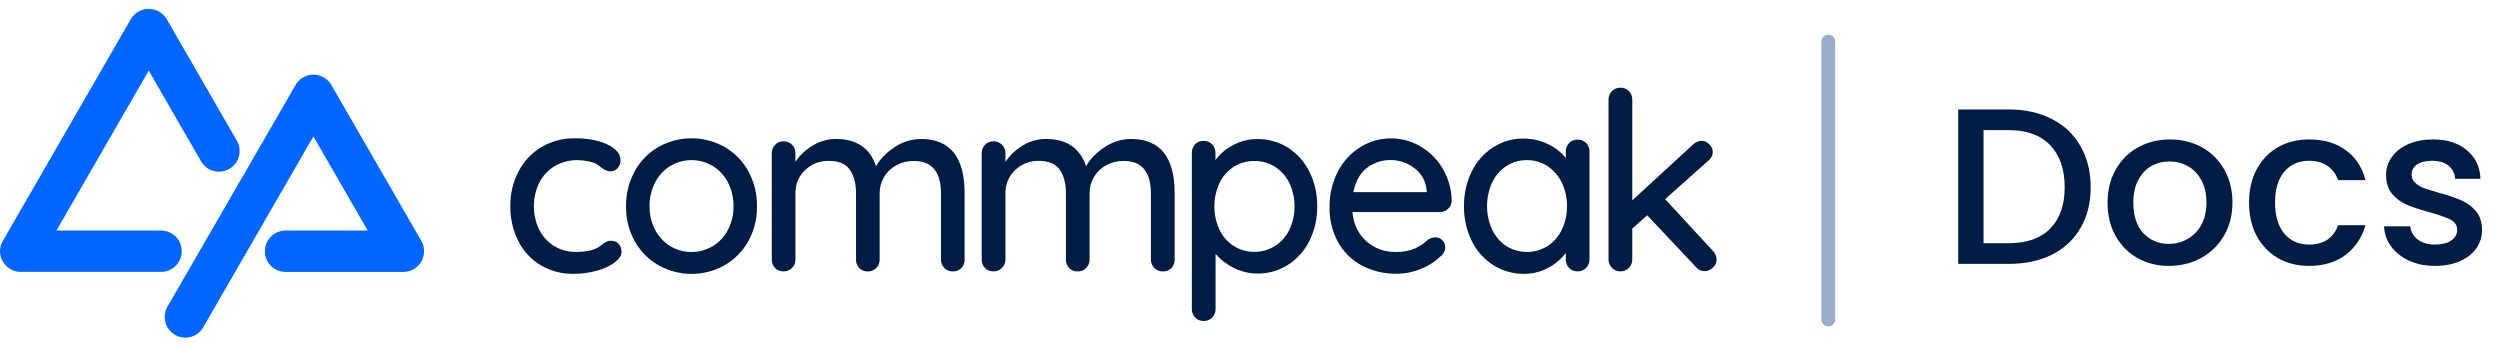 <svg width="180" height="25" viewBox="0 0 180 25" fill="none" xmlns="http://www.w3.org/2000/svg"><path fill-rule="evenodd" clip-rule="evenodd" d="M14.479 11.62C14.891 12.329 15.799 12.572 16.51 12.163C17.219 11.753 17.464 10.847 17.057 10.135L12.004 1.381C11.735 0.922 11.243 0.639 10.71 0.639C10.178 0.639 9.685 0.922 9.417 1.381L0.248 17.27C0.089 17.511 0.002 17.793 2.26508e-06 18.082C-0 18.237 0.024 18.39 0.072 18.538C0.075 18.547 0.078 18.556 0.081 18.565C0.085 18.577 0.089 18.588 0.093 18.6L0.108 18.636L0.124 18.664C0.248 18.962 0.466 19.211 0.745 19.373C1.001 19.523 1.296 19.594 1.593 19.575H11.594C12.417 19.575 13.084 18.908 13.084 18.086C13.084 17.263 12.417 16.596 11.594 16.596H4.064L10.71 5.085L14.479 11.62ZM30.392 18.719L30.384 18.735C30.382 18.74 30.381 18.745 30.38 18.751C30.129 19.257 29.613 19.578 29.047 19.578H20.563C19.74 19.578 19.073 18.911 19.073 18.088C19.073 17.265 19.74 16.599 20.563 16.599H26.476L22.564 9.822L14.632 23.565C14.22 24.275 13.312 24.518 12.601 24.11C11.891 23.698 11.648 22.79 12.057 22.079L21.283 6.116C21.461 5.805 21.746 5.57 22.085 5.454L22.116 5.443C22.781 5.232 23.503 5.511 23.854 6.114L30.336 17.341C30.58 17.763 30.601 18.278 30.392 18.719Z" fill="#0066FF"/><path d="M43.74 10.404C44.365 10.702 44.678 11.084 44.678 11.549C44.679 11.748 44.609 11.941 44.481 12.094C44.362 12.247 44.178 12.336 43.984 12.335C43.858 12.341 43.733 12.316 43.618 12.264C43.49 12.193 43.365 12.115 43.246 12.03C43.141 11.936 43.027 11.853 42.906 11.782C42.712 11.695 42.507 11.635 42.297 11.604C42.062 11.559 41.822 11.534 41.582 11.531C41.005 11.52 40.436 11.669 39.939 11.961C39.464 12.244 39.08 12.656 38.83 13.149C38.309 14.217 38.305 15.466 38.822 16.537C39.065 17.023 39.439 17.432 39.903 17.717C40.383 18.005 40.935 18.151 41.495 18.139C42.115 18.139 42.616 18.044 42.997 17.854C43.115 17.783 43.228 17.705 43.337 17.622C43.435 17.54 43.54 17.468 43.65 17.407C43.753 17.356 43.866 17.331 43.98 17.335C44.192 17.324 44.398 17.405 44.544 17.558C44.685 17.718 44.758 17.926 44.749 18.139C44.749 18.387 44.591 18.636 44.276 18.884C43.893 19.16 43.463 19.363 43.006 19.482C42.451 19.641 41.876 19.719 41.299 19.714C40.457 19.732 39.627 19.512 38.903 19.08C38.215 18.66 37.66 18.052 37.305 17.328C36.923 16.554 36.731 15.7 36.743 14.837C36.731 13.97 36.934 13.113 37.333 12.343C37.708 11.618 38.278 11.012 38.978 10.592C39.708 10.162 40.544 9.942 41.391 9.957C42.33 9.957 43.113 10.107 43.74 10.404Z" fill="#001C45"/><path fill-rule="evenodd" clip-rule="evenodd" d="M52.175 19.096C52.892 18.683 53.483 18.082 53.883 17.358C54.305 16.592 54.519 15.73 54.504 14.856C54.517 13.976 54.304 13.108 53.883 12.335C53.486 11.605 52.895 10.999 52.175 10.583C50.694 9.749 48.885 9.749 47.404 10.583C46.684 10.998 46.093 11.605 45.696 12.335C45.275 13.107 45.061 13.976 45.075 14.856C45.06 15.73 45.274 16.593 45.696 17.358C46.096 18.082 46.687 18.683 47.404 19.096C48.885 19.93 50.694 19.93 52.175 19.096ZM51.318 11.951C51.783 12.237 52.16 12.645 52.409 13.13C52.683 13.663 52.822 14.256 52.811 14.856C52.821 15.447 52.682 16.03 52.409 16.554C52.158 17.036 51.781 17.44 51.318 17.724C50.376 18.284 49.204 18.284 48.262 17.724C47.799 17.44 47.422 17.036 47.17 16.554C46.897 16.03 46.759 15.447 46.768 14.856C46.758 14.256 46.896 13.663 47.17 13.13C47.419 12.645 47.797 12.237 48.262 11.951C49.203 11.389 50.377 11.389 51.318 11.951Z" fill="#001C45"/><path d="M69.452 13.907V18.68C69.461 18.91 69.378 19.134 69.22 19.301C69.061 19.464 68.84 19.551 68.612 19.542C68.379 19.551 68.154 19.46 67.991 19.294C67.833 19.131 67.746 18.912 67.751 18.685V13.931C67.751 12.369 67.095 11.589 65.784 11.589C65.344 11.583 64.91 11.691 64.524 11.901C64.16 12.099 63.857 12.393 63.648 12.751C63.439 13.109 63.331 13.517 63.335 13.931V18.685C63.339 18.912 63.253 19.131 63.094 19.294C62.932 19.46 62.706 19.551 62.474 19.542C62.246 19.551 62.025 19.464 61.865 19.301C61.707 19.134 61.624 18.91 61.633 18.68V13.907C61.633 13.205 61.484 12.642 61.186 12.219C60.888 11.796 60.392 11.585 59.697 11.584C59.051 11.563 58.424 11.805 57.959 12.254C57.507 12.684 57.257 13.284 57.27 13.907V18.68C57.275 18.907 57.188 19.127 57.029 19.289C56.867 19.456 56.641 19.546 56.408 19.537C56.181 19.546 55.96 19.459 55.801 19.296C55.643 19.129 55.559 18.905 55.568 18.675V11.03C55.564 10.803 55.651 10.584 55.81 10.422C55.965 10.258 56.183 10.168 56.408 10.174C56.641 10.165 56.867 10.255 57.029 10.422C57.188 10.584 57.275 10.803 57.27 11.03V11.651C57.593 11.174 58.017 10.774 58.511 10.48C59.019 10.167 59.604 10.003 60.201 10.006C61.678 10.006 62.637 10.661 63.078 11.972C63.34 11.476 63.775 11.023 64.384 10.614C64.951 10.222 65.624 10.01 66.314 10.006C68.406 10.009 69.452 11.31 69.452 13.907Z" fill="#001C45"/><path d="M84.574 13.907V18.68C84.584 18.91 84.5 19.134 84.342 19.301C84.183 19.464 83.962 19.551 83.734 19.542C83.501 19.551 83.275 19.461 83.113 19.294C82.952 19.133 82.862 18.913 82.865 18.685V13.931C82.865 12.369 82.21 11.589 80.899 11.589C80.459 11.583 80.025 11.691 79.639 11.901C78.897 12.305 78.439 13.086 78.45 13.931V18.685C78.454 18.912 78.368 19.131 78.209 19.294C78.046 19.46 77.821 19.551 77.588 19.542C77.361 19.551 77.14 19.464 76.981 19.301C76.823 19.134 76.739 18.91 76.748 18.68V13.907C76.748 13.205 76.599 12.642 76.301 12.219C76.003 11.796 75.508 11.585 74.817 11.584C74.171 11.564 73.545 11.805 73.08 12.254C72.628 12.684 72.379 13.284 72.392 13.907V18.68C72.395 18.908 72.305 19.128 72.144 19.289C71.982 19.456 71.756 19.546 71.523 19.537C71.295 19.546 71.074 19.459 70.915 19.296C70.757 19.129 70.673 18.905 70.683 18.675V11.03C70.678 10.803 70.765 10.584 70.923 10.422C71.079 10.258 71.297 10.168 71.523 10.174C71.756 10.164 71.982 10.254 72.144 10.422C72.305 10.583 72.395 10.802 72.392 11.03V11.651C72.714 11.174 73.138 10.774 73.633 10.48C74.141 10.167 74.725 10.003 75.322 10.006C76.799 10.006 77.759 10.661 78.2 11.972C78.462 11.476 78.897 11.023 79.505 10.614C80.072 10.222 80.745 10.01 81.435 10.006C83.528 10.009 84.574 11.31 84.574 13.907Z" fill="#001C45"/><path fill-rule="evenodd" clip-rule="evenodd" d="M94.273 12.353C93.926 11.647 93.391 11.05 92.727 10.628C92.065 10.214 91.298 10 90.518 10.011C89.905 10.009 89.303 10.163 88.766 10.458C88.27 10.711 87.841 11.079 87.515 11.53V11.013C87.52 10.782 87.433 10.559 87.274 10.392C87.112 10.225 86.886 10.134 86.653 10.144C86.424 10.134 86.202 10.225 86.045 10.392C85.89 10.561 85.807 10.784 85.813 11.013V22.249C85.805 22.482 85.895 22.707 86.061 22.87C86.219 23.03 86.435 23.117 86.659 23.111C86.892 23.12 87.118 23.029 87.28 22.862C87.439 22.7 87.525 22.481 87.521 22.254V18.282C87.885 18.699 88.329 19.04 88.826 19.284C89.363 19.558 89.96 19.699 90.564 19.695C91.33 19.702 92.081 19.486 92.727 19.074C93.389 18.649 93.924 18.053 94.274 17.348C94.659 16.575 94.853 15.72 94.837 14.856C94.852 13.989 94.658 13.13 94.273 12.353ZM92.843 16.533C92.614 17.01 92.258 17.415 91.815 17.703L91.814 17.697C91.373 17.986 90.858 18.137 90.331 18.133C89.8 18.141 89.279 17.995 88.829 17.712C88.383 17.426 88.027 17.021 87.802 16.541C87.313 15.475 87.313 14.248 87.802 13.181C88.027 12.702 88.383 12.296 88.829 12.011C89.279 11.728 89.8 11.582 90.331 11.59C90.857 11.584 91.373 11.733 91.815 12.019C92.258 12.308 92.614 12.713 92.843 13.19C93.331 14.251 93.331 15.472 92.843 16.533Z" fill="#001C45"/><path fill-rule="evenodd" clip-rule="evenodd" d="M103.665 15.267C103.883 15.27 104.094 15.19 104.255 15.043C104.413 14.907 104.508 14.712 104.52 14.505C104.52 13.689 104.306 12.887 103.899 12.181C103.512 11.506 102.956 10.943 102.285 10.547C100.955 9.759 99.298 9.768 97.976 10.571C97.286 10.992 96.724 11.593 96.349 12.309C95.923 13.121 95.709 14.028 95.729 14.945C95.714 15.805 95.92 16.654 96.327 17.412C96.719 18.126 97.309 18.713 98.025 19.101C98.808 19.518 99.685 19.727 100.572 19.708C101.174 19.707 101.77 19.585 102.324 19.351C102.835 19.151 103.303 18.854 103.701 18.476C103.917 18.316 104.049 18.066 104.058 17.797C104.058 17.61 103.984 17.432 103.853 17.3C103.721 17.16 103.536 17.082 103.343 17.086C103.159 17.092 102.98 17.147 102.825 17.247C102.546 17.512 102.226 17.729 101.877 17.891C101.436 18.073 100.96 18.157 100.483 18.139C99.704 18.16 98.946 17.881 98.367 17.358C97.787 16.834 97.456 16.137 97.374 15.267H103.665ZM97.444 13.832C97.599 13.048 97.921 12.469 98.41 12.094C98.907 11.713 99.518 11.512 100.144 11.525C100.772 11.52 101.382 11.736 101.868 12.133C102.359 12.509 102.667 13.074 102.717 13.689V13.832H97.444Z" fill="#001C45"/><path fill-rule="evenodd" clip-rule="evenodd" d="M114.443 10.923C114.454 10.687 114.367 10.457 114.202 10.288C114.035 10.127 113.809 10.042 113.577 10.054C113.348 10.045 113.126 10.136 112.97 10.303C112.814 10.471 112.731 10.694 112.736 10.923V11.371C112.386 10.944 111.943 10.602 111.44 10.371C110.891 10.107 110.289 9.972 109.68 9.977C108.915 9.97 108.163 10.186 107.518 10.598C106.853 11.025 106.318 11.626 105.971 12.336C105.588 13.117 105.394 13.977 105.408 14.847C105.394 15.717 105.587 16.578 105.971 17.358C106.319 18.07 106.857 18.672 107.527 19.096C108.187 19.512 108.953 19.727 109.734 19.717C110.341 19.721 110.939 19.571 111.472 19.28C111.968 19.021 112.401 18.656 112.741 18.211V18.675C112.732 18.905 112.816 19.129 112.975 19.296C113.134 19.459 113.354 19.546 113.582 19.537C113.814 19.546 114.04 19.456 114.202 19.289C114.361 19.127 114.448 18.907 114.443 18.68V10.923ZM112.451 16.535C112.225 17.014 111.873 17.422 111.432 17.716C110.52 18.284 109.364 18.284 108.453 17.716C108.012 17.422 107.66 17.014 107.434 16.535C106.945 15.456 106.945 14.219 107.434 13.139C107.659 12.66 108.012 12.253 108.453 11.96C108.895 11.671 109.414 11.522 109.942 11.53C110.472 11.522 110.991 11.675 111.432 11.968C111.872 12.266 112.224 12.677 112.451 13.158C112.702 13.681 112.83 14.256 112.823 14.837C112.831 15.424 112.704 16.005 112.451 16.535Z" fill="#001C45"/><path d="M123.595 18.68C123.599 18.912 123.497 19.132 123.319 19.28C123.161 19.429 122.954 19.515 122.738 19.521C122.497 19.528 122.268 19.422 122.117 19.235L118.595 15.499L117.523 16.465V18.68C117.527 18.907 117.44 19.126 117.282 19.288C117.126 19.452 116.908 19.542 116.682 19.537C116.45 19.546 116.224 19.456 116.062 19.288C115.9 19.128 115.811 18.908 115.814 18.68V7.169C115.811 6.941 115.9 6.722 116.062 6.561C116.224 6.394 116.45 6.304 116.682 6.313C116.908 6.308 117.126 6.398 117.282 6.561C117.44 6.724 117.527 6.943 117.523 7.169V14.426L121.899 10.404C122.065 10.241 122.286 10.146 122.519 10.136C122.732 10.141 122.934 10.235 123.074 10.396C123.226 10.537 123.315 10.733 123.322 10.941C123.314 11.196 123.189 11.433 122.983 11.584L119.89 14.337L123.322 18.055C123.492 18.219 123.59 18.444 123.595 18.68Z" fill="#001C45"/><path d="M131.636 3L131.636 23" stroke="#9AAECB" stroke-linecap="round"/><path d="M144.624 7.88C145.808 7.88 146.843 8.109 147.728 8.568C148.624 9.016 149.312 9.667 149.792 10.52C150.283 11.363 150.528 12.349 150.528 13.48C150.528 14.611 150.283 15.592 149.792 16.424C149.312 17.256 148.624 17.896 147.728 18.344C146.843 18.781 145.808 19 144.624 19H140.992V7.88H144.624ZM144.624 17.512C145.926 17.512 146.923 17.16 147.616 16.456C148.31 15.752 148.656 14.76 148.656 13.48C148.656 12.189 148.31 11.181 147.616 10.456C146.923 9.731 145.926 9.368 144.624 9.368H142.816V17.512H144.624ZM156.16 19.144C155.328 19.144 154.576 18.957 153.904 18.584C153.232 18.2 152.704 17.667 152.32 16.984C151.936 16.291 151.744 15.491 151.744 14.584C151.744 13.688 151.942 12.893 152.336 12.2C152.731 11.507 153.27 10.973 153.952 10.6C154.635 10.227 155.398 10.04 156.24 10.04C157.083 10.04 157.846 10.227 158.528 10.6C159.211 10.973 159.75 11.507 160.144 12.2C160.539 12.893 160.736 13.688 160.736 14.584C160.736 15.48 160.534 16.275 160.128 16.968C159.723 17.661 159.168 18.2 158.464 18.584C157.771 18.957 157.003 19.144 156.16 19.144ZM156.16 17.56C156.63 17.56 157.067 17.448 157.472 17.224C157.888 17 158.224 16.664 158.48 16.216C158.736 15.768 158.864 15.224 158.864 14.584C158.864 13.944 158.742 13.405 158.496 12.968C158.251 12.52 157.926 12.184 157.52 11.96C157.115 11.736 156.678 11.624 156.208 11.624C155.739 11.624 155.302 11.736 154.896 11.96C154.502 12.184 154.187 12.52 153.952 12.968C153.718 13.405 153.6 13.944 153.6 14.584C153.6 15.533 153.84 16.269 154.32 16.792C154.811 17.304 155.424 17.56 156.16 17.56ZM161.931 14.584C161.931 13.677 162.113 12.883 162.475 12.2C162.849 11.507 163.361 10.973 164.011 10.6C164.662 10.227 165.409 10.04 166.251 10.04C167.318 10.04 168.198 10.296 168.891 10.808C169.595 11.309 170.07 12.029 170.315 12.968H168.347C168.187 12.531 167.931 12.189 167.579 11.944C167.227 11.699 166.785 11.576 166.251 11.576C165.505 11.576 164.907 11.843 164.459 12.376C164.022 12.899 163.803 13.635 163.803 14.584C163.803 15.533 164.022 16.275 164.459 16.808C164.907 17.341 165.505 17.608 166.251 17.608C167.307 17.608 168.006 17.144 168.347 16.216H170.315C170.059 17.112 169.579 17.827 168.875 18.36C168.171 18.883 167.297 19.144 166.251 19.144C165.409 19.144 164.662 18.957 164.011 18.584C163.361 18.2 162.849 17.667 162.475 16.984C162.113 16.291 161.931 15.491 161.931 14.584ZM175.333 19.144C174.64 19.144 174.016 19.021 173.461 18.776C172.917 18.52 172.485 18.179 172.165 17.752C171.845 17.315 171.674 16.829 171.653 16.296H173.541C173.573 16.669 173.749 16.984 174.069 17.24C174.4 17.485 174.81 17.608 175.301 17.608C175.813 17.608 176.208 17.512 176.485 17.32C176.773 17.117 176.917 16.861 176.917 16.552C176.917 16.221 176.757 15.976 176.437 15.816C176.128 15.656 175.632 15.48 174.949 15.288C174.288 15.107 173.749 14.931 173.333 14.76C172.917 14.589 172.554 14.328 172.245 13.976C171.946 13.624 171.797 13.16 171.797 12.584C171.797 12.115 171.936 11.688 172.213 11.304C172.49 10.909 172.885 10.6 173.397 10.376C173.92 10.152 174.517 10.04 175.189 10.04C176.192 10.04 176.997 10.296 177.605 10.808C178.224 11.309 178.554 11.997 178.597 12.872H176.773C176.741 12.477 176.581 12.163 176.293 11.928C176.005 11.693 175.616 11.576 175.125 11.576C174.645 11.576 174.277 11.667 174.021 11.848C173.765 12.029 173.637 12.269 173.637 12.568C173.637 12.803 173.722 13 173.893 13.16C174.064 13.32 174.272 13.448 174.517 13.544C174.762 13.629 175.125 13.741 175.605 13.88C176.245 14.051 176.768 14.227 177.173 14.408C177.589 14.579 177.946 14.835 178.245 15.176C178.544 15.517 178.698 15.971 178.709 16.536C178.709 17.037 178.57 17.485 178.293 17.88C178.016 18.275 177.621 18.584 177.109 18.808C176.608 19.032 176.016 19.144 175.333 19.144Z" fill="#001C45"/></svg>